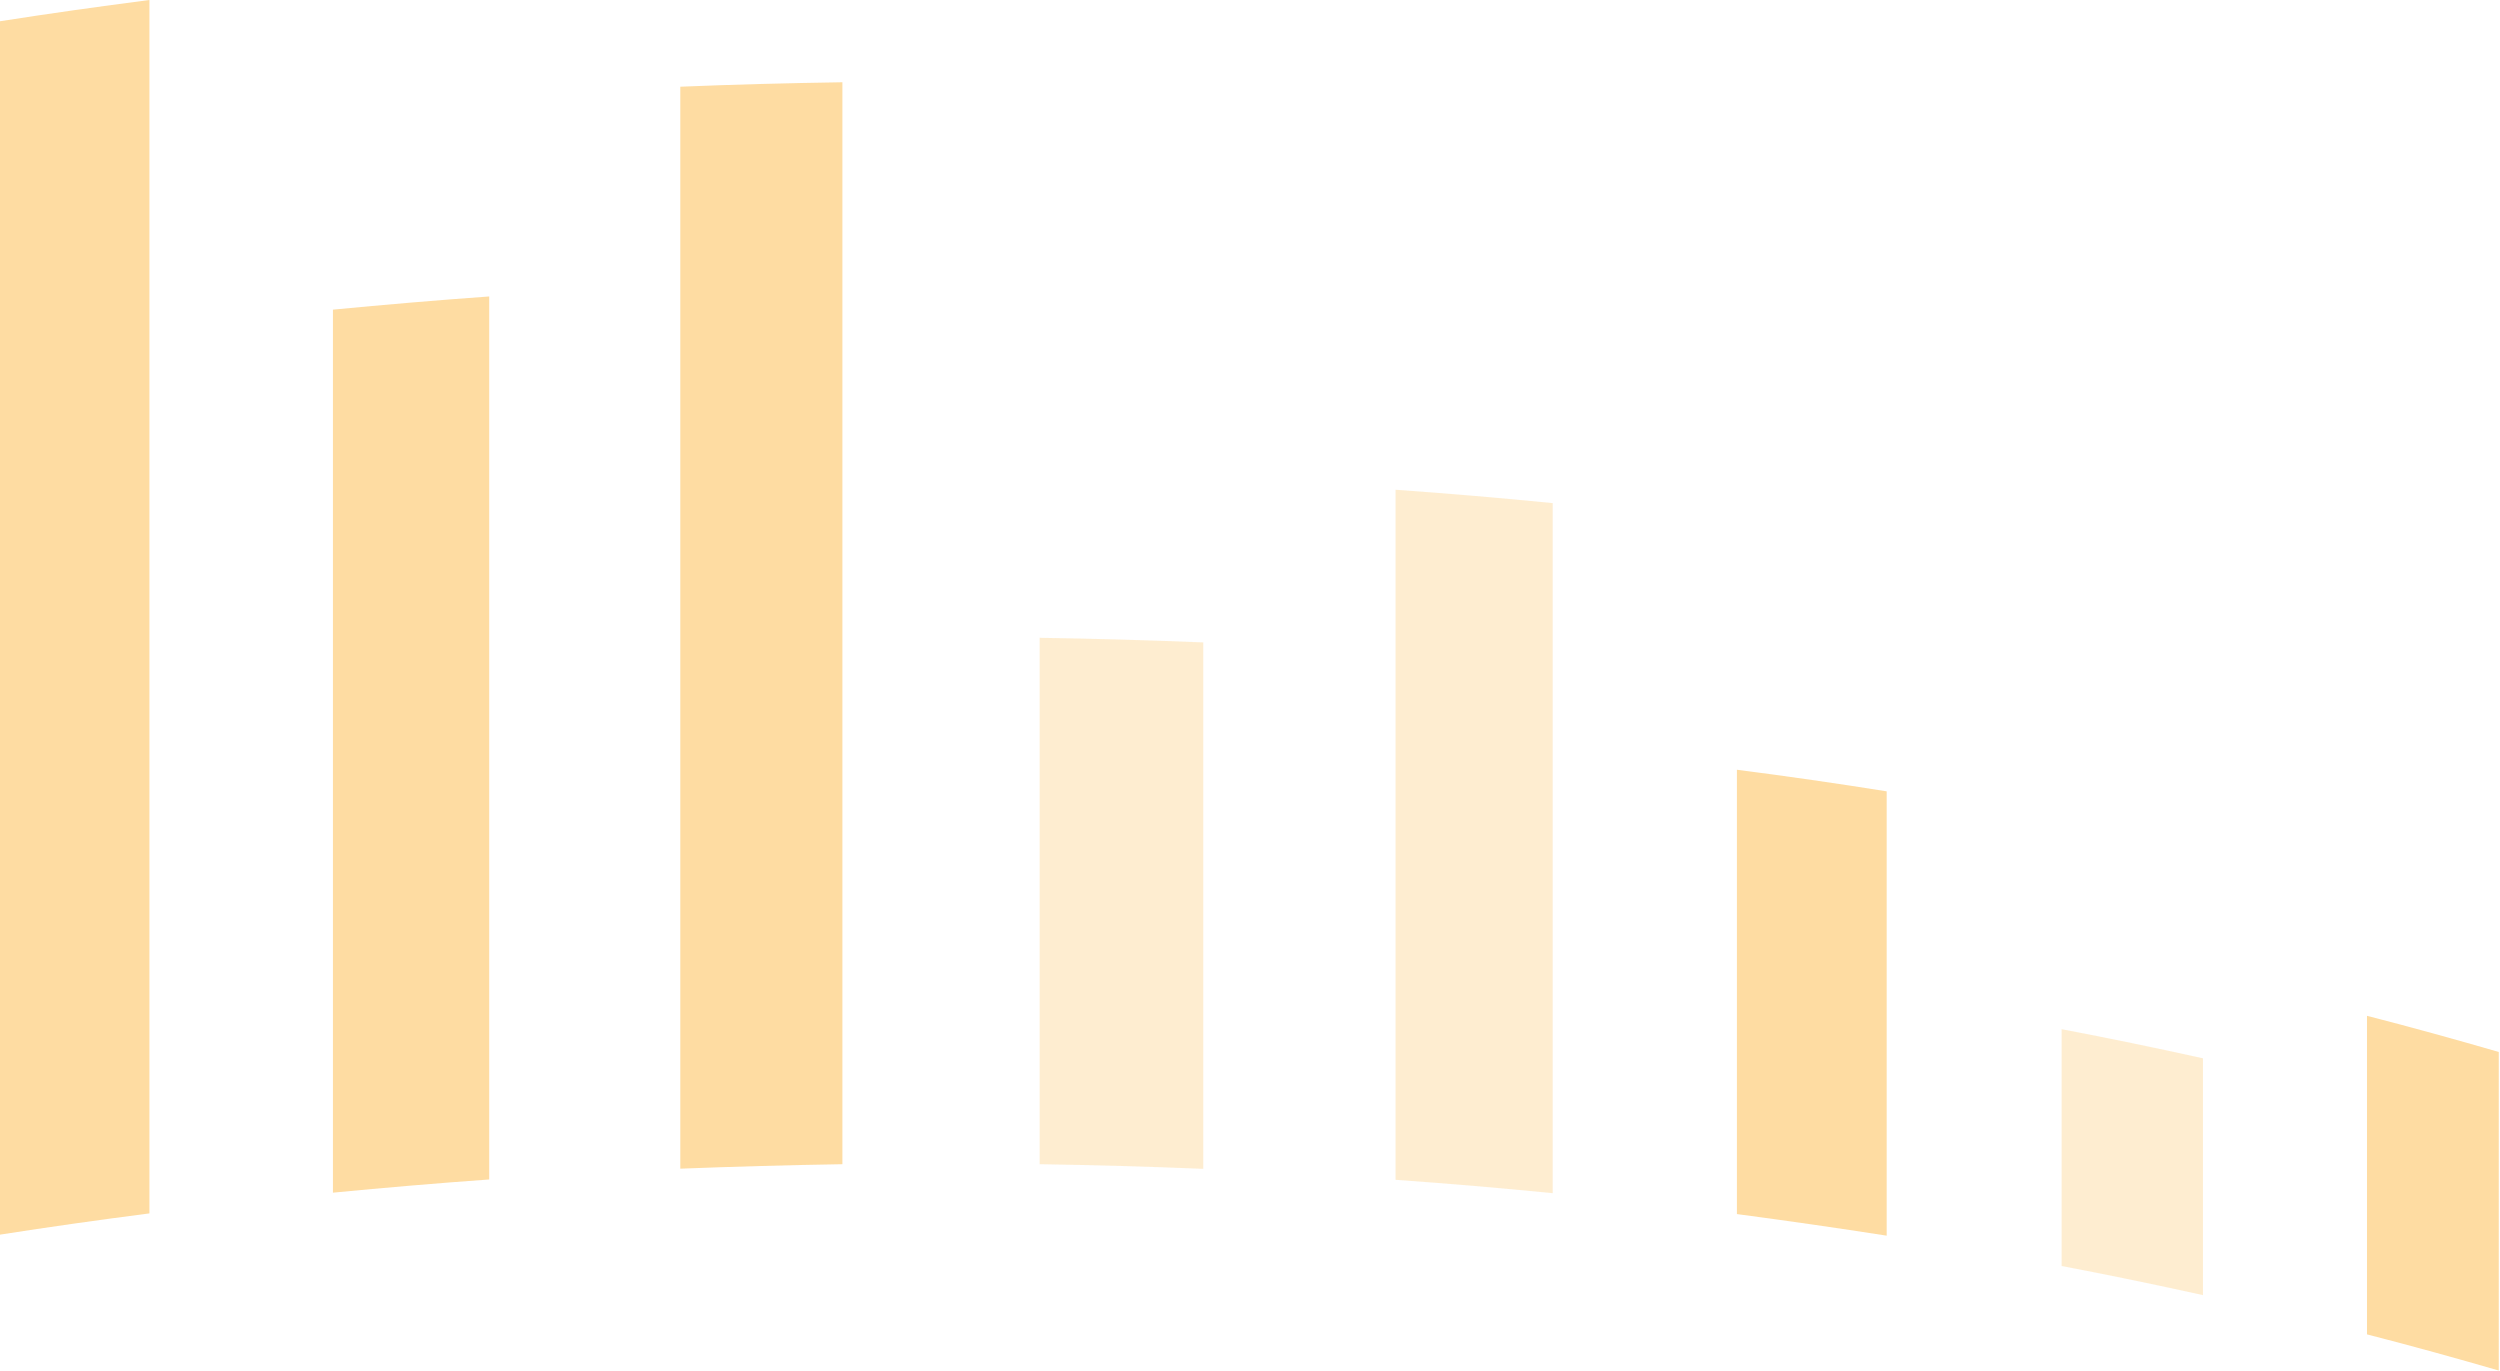 <?xml version="1.0" encoding="UTF-8"?> <svg xmlns="http://www.w3.org/2000/svg" width="923" height="506" viewBox="0 0 923 506" fill="none"> <path d="M873.892 375.04C890.404 379.279 906.6 383.771 922.543 388.389V506C906.6 501.382 890.404 496.89 873.892 492.651V375.04Z" fill="#FEDCA2"></path> <path opacity="0.5" d="M761.146 379.975C778.798 383.329 796.196 386.935 813.341 390.731V478.164C796.196 474.368 778.798 470.762 761.146 467.409V379.975Z" fill="#FEDCA2"></path> <path d="M641.267 284.189C659.93 286.594 678.34 289.251 696.561 292.161V456.209C678.34 453.362 659.867 450.705 641.267 448.238V284.189Z" fill="#FEDCA2"></path> <path opacity="0.5" d="M515.237 180.814C534.786 182.206 554.082 183.851 573.252 185.749V440.52C554.082 438.622 534.786 436.977 515.237 435.585V180.814Z" fill="#FEDCA2"></path> <path opacity="0.5" d="M383.832 235.475C404.14 235.792 424.259 236.361 444.251 237.184V431.536C424.259 430.714 404.14 430.144 383.832 429.828V235.475Z" fill="#FEDCA2"></path> <path d="M251.168 32.013C270.97 31.191 290.962 30.685 311.018 30.369V429.828C290.899 430.145 270.97 430.714 251.168 431.473V32.013Z" fill="#FEDCA2"></path> <path d="M122.919 114.322C141.962 112.488 161.259 110.843 180.618 109.451V435.459C161.195 436.851 141.962 438.496 122.919 440.331V114.322Z" fill="#FEDCA2"></path> <path d="M0 7.845C18.157 4.998 36.568 2.404 55.168 0V447.985C36.568 450.389 18.157 452.983 0 455.83V7.845Z" fill="#FEDCA2"></path> </svg> 